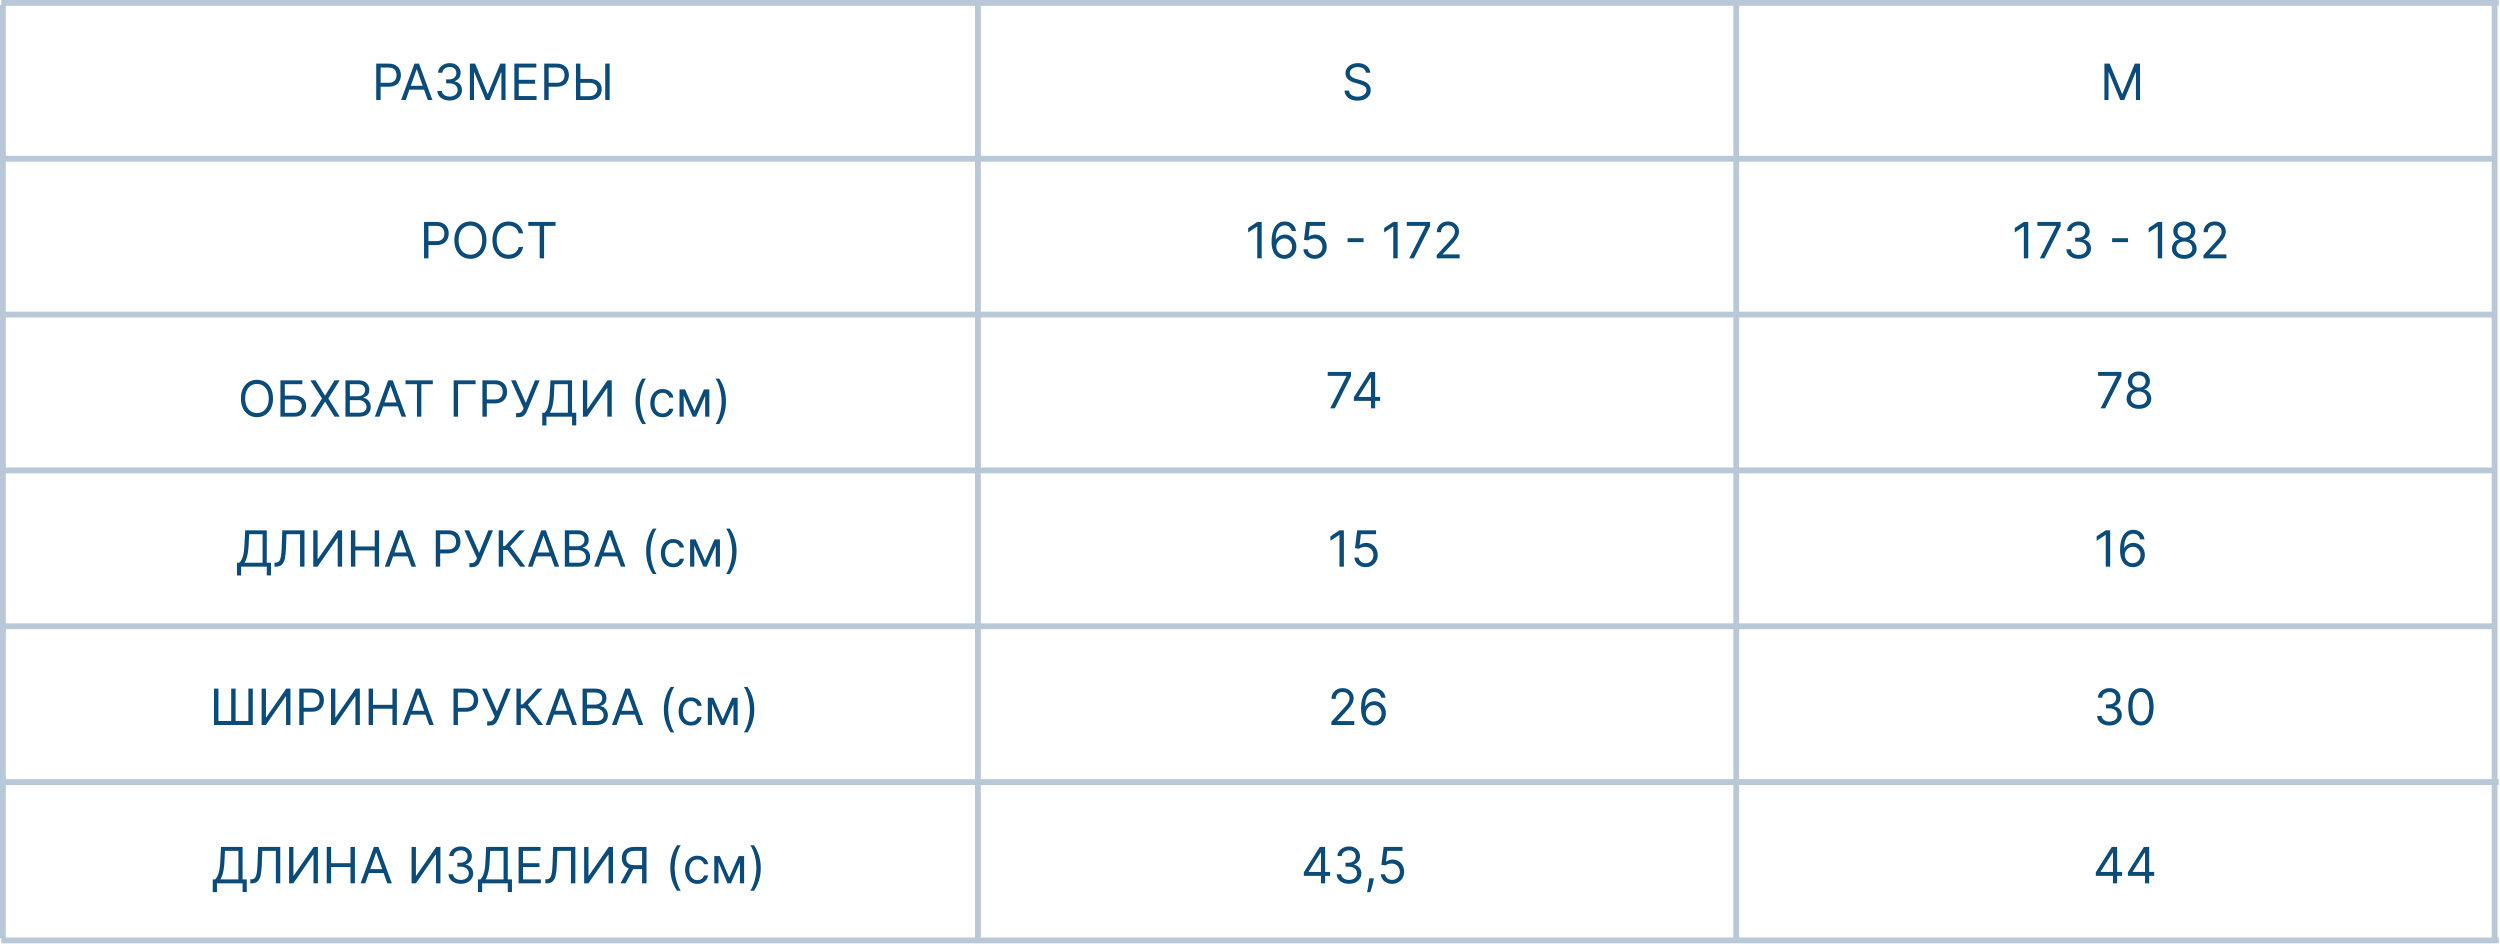 <?xml version="1.0" encoding="UTF-8"?> <svg xmlns="http://www.w3.org/2000/svg" width="300" height="114" viewBox="0 0 300 114" fill="none"><path d="M45.147 12V7.636H46.621C46.964 7.636 47.244 7.698 47.461 7.822C47.68 7.944 47.842 8.109 47.947 8.318C48.052 8.527 48.104 8.76 48.104 9.017C48.104 9.274 48.052 9.508 47.947 9.718C47.843 9.928 47.683 10.096 47.465 10.221C47.248 10.345 46.969 10.406 46.63 10.406H45.573V9.938H46.613C46.847 9.938 47.036 9.897 47.178 9.816C47.32 9.735 47.423 9.626 47.487 9.488C47.552 9.349 47.585 9.192 47.585 9.017C47.585 8.842 47.552 8.686 47.487 8.548C47.423 8.411 47.319 8.303 47.175 8.224C47.032 8.145 46.842 8.105 46.604 8.105H45.675V12H45.147ZM48.689 12H48.135L49.738 7.636H50.283L51.885 12H51.331L50.027 8.327H49.993L48.689 12ZM48.894 10.296H51.127V10.764H48.894V10.296ZM53.963 12.06C53.681 12.06 53.431 12.011 53.211 11.915C52.992 11.818 52.818 11.684 52.689 11.512C52.561 11.339 52.491 11.138 52.48 10.909H53.017C53.028 11.05 53.076 11.171 53.162 11.273C53.247 11.374 53.358 11.452 53.496 11.508C53.634 11.563 53.787 11.591 53.954 11.591C54.142 11.591 54.308 11.558 54.453 11.493C54.598 11.428 54.711 11.337 54.794 11.22C54.876 11.104 54.917 10.969 54.917 10.815C54.917 10.655 54.877 10.514 54.798 10.391C54.718 10.268 54.602 10.171 54.449 10.102C54.295 10.032 54.108 9.997 53.886 9.997H53.537V9.528H53.886C54.059 9.528 54.211 9.497 54.342 9.435C54.474 9.372 54.577 9.284 54.651 9.17C54.726 9.057 54.764 8.923 54.764 8.77C54.764 8.622 54.731 8.494 54.666 8.384C54.6 8.275 54.508 8.19 54.389 8.129C54.271 8.067 54.132 8.037 53.971 8.037C53.821 8.037 53.679 8.065 53.545 8.12C53.413 8.174 53.305 8.253 53.221 8.357C53.138 8.459 53.092 8.582 53.085 8.727H52.574C52.582 8.499 52.651 8.298 52.78 8.126C52.91 7.953 53.078 7.818 53.287 7.722C53.498 7.625 53.728 7.577 53.98 7.577C54.25 7.577 54.481 7.631 54.674 7.741C54.868 7.849 55.016 7.991 55.12 8.169C55.223 8.347 55.275 8.538 55.275 8.744C55.275 8.99 55.211 9.2 55.081 9.373C54.953 9.546 54.779 9.666 54.559 9.733V9.767C54.835 9.812 55.05 9.93 55.205 10.119C55.36 10.306 55.437 10.538 55.437 10.815C55.437 11.053 55.373 11.266 55.243 11.454C55.115 11.642 54.941 11.79 54.719 11.898C54.498 12.006 54.245 12.06 53.963 12.06ZM56.385 7.636H57.016L58.499 11.258H58.55L60.033 7.636H60.664V12H60.169V8.685H60.127L58.763 12H58.286L56.922 8.685H56.88V12H56.385V7.636ZM61.723 12V7.636H64.357V8.105H62.252V9.58H64.22V10.048H62.252V11.531H64.391V12H61.723ZM65.309 12V7.636H66.784C67.126 7.636 67.406 7.698 67.623 7.822C67.842 7.944 68.004 8.109 68.109 8.318C68.214 8.527 68.267 8.76 68.267 9.017C68.267 9.274 68.214 9.508 68.109 9.718C68.005 9.928 67.845 10.096 67.627 10.221C67.41 10.345 67.132 10.406 66.792 10.406H65.735V9.938H66.775C67.01 9.938 67.198 9.897 67.34 9.816C67.482 9.735 67.585 9.626 67.649 9.488C67.714 9.349 67.747 9.192 67.747 9.017C67.747 8.842 67.714 8.686 67.649 8.548C67.585 8.411 67.481 8.303 67.338 8.224C67.194 8.145 67.004 8.105 66.767 8.105H65.838V12H65.309ZM69.51 9.469H70.754C71.067 9.469 71.33 9.52 71.545 9.622C71.76 9.724 71.924 9.869 72.035 10.055C72.147 10.241 72.203 10.46 72.203 10.713C72.203 10.966 72.147 11.189 72.035 11.382C71.924 11.575 71.76 11.727 71.545 11.836C71.33 11.945 71.067 12 70.754 12H69.118V7.636H69.646V11.54H70.754C70.953 11.54 71.121 11.5 71.259 11.421C71.398 11.339 71.503 11.236 71.574 11.109C71.647 10.982 71.683 10.847 71.683 10.704C71.683 10.496 71.603 10.316 71.442 10.165C71.282 10.014 71.052 9.938 70.754 9.938H69.51V9.469ZM73.157 7.636V12H72.629V7.636H73.157Z" fill="#0A4B79"></path><path d="M163.915 8.727C163.889 8.511 163.786 8.344 163.604 8.224C163.422 8.105 163.199 8.045 162.935 8.045C162.741 8.045 162.572 8.077 162.428 8.139C162.284 8.202 162.172 8.288 162.091 8.397C162.011 8.506 161.972 8.631 161.972 8.77C161.972 8.886 161.999 8.987 162.055 9.07C162.112 9.153 162.184 9.222 162.272 9.277C162.36 9.331 162.452 9.376 162.549 9.411C162.646 9.445 162.734 9.473 162.815 9.494L163.259 9.614C163.372 9.643 163.499 9.685 163.638 9.737C163.778 9.79 163.913 9.862 164.04 9.952C164.17 10.042 164.276 10.157 164.36 10.298C164.444 10.438 164.486 10.611 164.486 10.815C164.486 11.051 164.424 11.264 164.3 11.454C164.178 11.645 163.999 11.796 163.763 11.908C163.529 12.021 163.244 12.077 162.909 12.077C162.597 12.077 162.326 12.026 162.097 11.925C161.87 11.825 161.691 11.684 161.56 11.504C161.431 11.323 161.358 11.114 161.341 10.875H161.886C161.901 11.04 161.956 11.176 162.053 11.284C162.151 11.391 162.274 11.47 162.423 11.523C162.574 11.574 162.736 11.599 162.909 11.599C163.111 11.599 163.292 11.567 163.452 11.501C163.613 11.435 163.74 11.342 163.834 11.224C163.928 11.105 163.974 10.966 163.974 10.807C163.974 10.662 163.934 10.544 163.853 10.453C163.772 10.362 163.665 10.288 163.533 10.232C163.401 10.175 163.259 10.125 163.105 10.082L162.568 9.929C162.227 9.831 161.957 9.691 161.759 9.509C161.56 9.327 161.46 9.089 161.46 8.795C161.46 8.551 161.526 8.338 161.658 8.156C161.792 7.973 161.971 7.831 162.195 7.73C162.421 7.628 162.673 7.577 162.952 7.577C163.233 7.577 163.483 7.627 163.702 7.728C163.92 7.827 164.094 7.964 164.222 8.137C164.351 8.31 164.419 8.507 164.426 8.727H163.915Z" fill="#0A4B79"></path><path d="M252.528 7.636H253.159L254.642 11.258H254.693L256.176 7.636H256.807V12H256.312V8.685H256.27L254.906 12H254.429L253.065 8.685H253.023V12H252.528V7.636Z" fill="#0A4B79"></path><path d="M50.884 31V26.636H52.359C52.701 26.636 52.981 26.698 53.198 26.822C53.417 26.944 53.579 27.109 53.684 27.318C53.789 27.527 53.842 27.76 53.842 28.017C53.842 28.274 53.789 28.508 53.684 28.718C53.58 28.928 53.42 29.096 53.203 29.221C52.985 29.345 52.707 29.406 52.367 29.406H51.31V28.938H52.35C52.585 28.938 52.773 28.897 52.915 28.816C53.057 28.735 53.16 28.626 53.224 28.488C53.289 28.349 53.322 28.192 53.322 28.017C53.322 27.842 53.289 27.686 53.224 27.548C53.16 27.41 53.056 27.303 52.913 27.224C52.769 27.145 52.579 27.105 52.342 27.105H51.413V31H50.884ZM58.375 28.818C58.375 29.278 58.292 29.676 58.126 30.011C57.959 30.347 57.731 30.605 57.441 30.787C57.152 30.969 56.821 31.06 56.449 31.06C56.077 31.06 55.745 30.969 55.456 30.787C55.166 30.605 54.938 30.347 54.772 30.011C54.606 29.676 54.523 29.278 54.523 28.818C54.523 28.358 54.606 27.96 54.772 27.625C54.938 27.29 55.166 27.031 55.456 26.849C55.745 26.668 56.077 26.577 56.449 26.577C56.821 26.577 57.152 26.668 57.441 26.849C57.731 27.031 57.959 27.29 58.126 27.625C58.292 27.96 58.375 28.358 58.375 28.818ZM57.863 28.818C57.863 28.44 57.8 28.121 57.674 27.861C57.549 27.602 57.379 27.405 57.165 27.271C56.952 27.138 56.713 27.071 56.449 27.071C56.184 27.071 55.945 27.138 55.731 27.271C55.517 27.405 55.348 27.602 55.221 27.861C55.096 28.121 55.034 28.44 55.034 28.818C55.034 29.196 55.096 29.515 55.221 29.775C55.348 30.035 55.517 30.232 55.731 30.365C55.945 30.499 56.184 30.565 56.449 30.565C56.713 30.565 56.952 30.499 57.165 30.365C57.379 30.232 57.549 30.035 57.674 29.775C57.8 29.515 57.863 29.196 57.863 28.818ZM62.775 28H62.246C62.215 27.848 62.16 27.715 62.082 27.599C62.005 27.484 61.912 27.388 61.801 27.31C61.691 27.23 61.57 27.171 61.437 27.131C61.303 27.091 61.164 27.071 61.019 27.071C60.755 27.071 60.515 27.138 60.301 27.271C60.088 27.405 59.918 27.602 59.792 27.861C59.667 28.121 59.604 28.44 59.604 28.818C59.604 29.196 59.667 29.515 59.792 29.775C59.918 30.035 60.088 30.232 60.301 30.365C60.515 30.499 60.755 30.565 61.019 30.565C61.164 30.565 61.303 30.546 61.437 30.506C61.57 30.466 61.691 30.407 61.801 30.329C61.912 30.249 62.005 30.152 62.082 30.037C62.16 29.921 62.215 29.787 62.246 29.636H62.775C62.735 29.859 62.662 30.059 62.557 30.235C62.452 30.411 62.322 30.561 62.165 30.685C62.009 30.807 61.834 30.9 61.639 30.964C61.446 31.028 61.239 31.06 61.019 31.06C60.647 31.06 60.316 30.969 60.026 30.787C59.736 30.605 59.508 30.347 59.342 30.011C59.176 29.676 59.093 29.278 59.093 28.818C59.093 28.358 59.176 27.96 59.342 27.625C59.508 27.29 59.736 27.031 60.026 26.849C60.316 26.668 60.647 26.577 61.019 26.577C61.239 26.577 61.446 26.609 61.639 26.673C61.834 26.736 62.009 26.83 62.165 26.954C62.322 27.076 62.452 27.225 62.557 27.401C62.662 27.576 62.735 27.776 62.775 28ZM63.39 27.105V26.636H66.663V27.105H65.29V31H64.762V27.105H63.39Z" fill="#0A4B79"></path><path d="M32.761 47.818C32.761 48.278 32.678 48.676 32.512 49.011C32.346 49.347 32.118 49.605 31.828 49.787C31.538 49.969 31.207 50.06 30.835 50.06C30.463 50.06 30.132 49.969 29.843 49.787C29.553 49.605 29.325 49.347 29.159 49.011C28.992 48.676 28.909 48.278 28.909 47.818C28.909 47.358 28.992 46.96 29.159 46.625C29.325 46.29 29.553 46.031 29.843 45.849C30.132 45.668 30.463 45.577 30.835 45.577C31.207 45.577 31.538 45.668 31.828 45.849C32.118 46.031 32.346 46.29 32.512 46.625C32.678 46.96 32.761 47.358 32.761 47.818ZM32.25 47.818C32.25 47.44 32.187 47.121 32.06 46.861C31.936 46.602 31.766 46.405 31.551 46.271C31.338 46.138 31.1 46.071 30.835 46.071C30.571 46.071 30.332 46.138 30.117 46.271C29.904 46.405 29.735 46.602 29.608 46.861C29.483 47.121 29.421 47.44 29.421 47.818C29.421 48.196 29.483 48.515 29.608 48.775C29.735 49.035 29.904 49.231 30.117 49.365C30.332 49.499 30.571 49.565 30.835 49.565C31.1 49.565 31.338 49.499 31.551 49.365C31.766 49.231 31.936 49.035 32.06 48.775C32.187 48.515 32.25 48.196 32.25 47.818ZM33.65 50V45.636H36.283V46.105H34.178V47.469H35.286C35.599 47.469 35.862 47.52 36.077 47.622C36.293 47.724 36.456 47.869 36.567 48.055C36.679 48.241 36.735 48.46 36.735 48.713C36.735 48.966 36.679 49.189 36.567 49.382C36.456 49.575 36.293 49.727 36.077 49.836C35.862 49.945 35.599 50 35.286 50H33.65ZM34.178 49.54H35.286C35.485 49.54 35.654 49.5 35.791 49.42C35.931 49.34 36.036 49.236 36.107 49.109C36.179 48.981 36.215 48.847 36.215 48.705C36.215 48.496 36.135 48.316 35.975 48.166C35.814 48.014 35.585 47.938 35.286 47.938H34.178V49.54ZM37.861 45.636L38.986 47.452H39.02L40.145 45.636H40.767L39.395 47.818L40.767 50H40.145L39.02 48.219H38.986L37.861 50H37.239L38.645 47.818L37.239 45.636H37.861ZM41.455 50V45.636H42.98C43.284 45.636 43.535 45.689 43.732 45.794C43.93 45.898 44.077 46.038 44.173 46.214C44.27 46.389 44.318 46.582 44.318 46.795C44.318 46.983 44.285 47.138 44.218 47.26C44.153 47.382 44.066 47.479 43.958 47.55C43.852 47.621 43.736 47.673 43.611 47.707V47.75C43.745 47.758 43.879 47.805 44.014 47.891C44.149 47.976 44.261 48.098 44.352 48.257C44.443 48.416 44.489 48.611 44.489 48.841C44.489 49.06 44.439 49.256 44.34 49.431C44.24 49.606 44.083 49.744 43.869 49.847C43.654 49.949 43.375 50 43.031 50H41.455ZM41.983 49.531H43.031C43.377 49.531 43.622 49.465 43.767 49.331C43.913 49.196 43.986 49.033 43.986 48.841C43.986 48.693 43.948 48.557 43.873 48.432C43.798 48.305 43.691 48.205 43.551 48.129C43.412 48.053 43.247 48.014 43.057 48.014H41.983V49.531ZM41.983 47.554H42.963C43.122 47.554 43.266 47.523 43.394 47.46C43.523 47.398 43.625 47.31 43.7 47.196C43.777 47.082 43.816 46.949 43.816 46.795C43.816 46.604 43.749 46.441 43.615 46.307C43.482 46.173 43.27 46.105 42.98 46.105H41.983V47.554ZM45.536 50H44.982L46.584 45.636H47.13L48.732 50H48.178L46.874 46.327H46.84L45.536 50ZM45.74 48.295H47.974V48.764H45.74V48.295ZM48.663 46.105V45.636H51.936V46.105H50.564V50H50.035V46.105H48.663ZM57.073 45.636V46.105H54.968V50H54.439V45.636H57.073ZM57.89 50V45.636H59.365C59.707 45.636 59.987 45.698 60.204 45.822C60.423 45.944 60.585 46.109 60.69 46.318C60.795 46.527 60.848 46.76 60.848 47.017C60.848 47.274 60.795 47.508 60.69 47.718C60.586 47.928 60.426 48.096 60.208 48.221C59.991 48.344 59.713 48.406 59.373 48.406H58.316V47.938H59.356C59.59 47.938 59.779 47.897 59.921 47.816C60.063 47.735 60.166 47.626 60.23 47.488C60.295 47.349 60.328 47.192 60.328 47.017C60.328 46.842 60.295 46.686 60.23 46.548C60.166 46.41 60.062 46.303 59.919 46.224C59.775 46.145 59.585 46.105 59.348 46.105H58.419V50H57.89ZM61.929 50.06V49.565H62.202C62.307 49.565 62.395 49.545 62.466 49.504C62.538 49.462 62.598 49.409 62.645 49.344C62.693 49.278 62.733 49.21 62.764 49.139L62.832 48.977L61.324 45.636H61.895L63.096 48.347L64.196 45.636H64.758L63.25 49.293C63.19 49.429 63.122 49.555 63.045 49.672C62.97 49.788 62.867 49.882 62.736 49.953C62.607 50.024 62.432 50.06 62.21 50.06H61.929ZM65.068 51.057V49.531H65.349C65.446 49.443 65.537 49.319 65.622 49.158C65.709 48.996 65.782 48.781 65.841 48.511C65.903 48.239 65.943 47.895 65.963 47.477L66.057 45.636H68.647V49.531H69.15V51.048H68.647V50H65.571V51.057H65.068ZM65.98 49.531H68.145V46.105H66.534L66.466 47.477C66.449 47.795 66.419 48.084 66.376 48.342C66.334 48.599 66.279 48.827 66.212 49.026C66.145 49.224 66.068 49.392 65.98 49.531ZM69.949 45.636H70.469V49.071H70.511L72.898 45.636H73.409V50H72.881V46.574H72.838L70.46 50H69.949V45.636ZM76.265 48.159C76.265 47.622 76.334 47.129 76.474 46.678C76.614 46.227 76.814 45.811 77.074 45.432H77.517C77.415 45.572 77.319 45.746 77.23 45.952C77.142 46.156 77.064 46.381 76.998 46.627C76.931 46.871 76.878 47.124 76.84 47.386C76.803 47.647 76.785 47.905 76.785 48.159C76.785 48.497 76.817 48.84 76.883 49.188C76.948 49.536 77.036 49.859 77.147 50.158C77.258 50.456 77.381 50.699 77.517 50.886H77.074C76.814 50.507 76.614 50.092 76.474 49.642C76.334 49.19 76.265 48.696 76.265 48.159ZM79.519 50.068C79.212 50.068 78.948 49.996 78.726 49.851C78.505 49.706 78.334 49.506 78.215 49.252C78.096 48.998 78.036 48.707 78.036 48.381C78.036 48.048 78.097 47.755 78.219 47.501C78.343 47.245 78.514 47.045 78.735 46.902C78.956 46.757 79.215 46.685 79.51 46.685C79.74 46.685 79.948 46.727 80.132 46.812C80.317 46.898 80.468 47.017 80.586 47.17C80.704 47.324 80.777 47.503 80.806 47.707H80.303C80.264 47.558 80.179 47.426 80.047 47.311C79.916 47.195 79.74 47.136 79.519 47.136C79.323 47.136 79.151 47.188 79.003 47.29C78.857 47.391 78.743 47.533 78.66 47.718C78.579 47.901 78.539 48.117 78.539 48.364C78.539 48.617 78.578 48.837 78.658 49.024C78.739 49.212 78.853 49.357 78.999 49.461C79.147 49.565 79.32 49.617 79.519 49.617C79.65 49.617 79.768 49.594 79.875 49.548C79.981 49.503 80.071 49.438 80.145 49.352C80.219 49.267 80.272 49.165 80.303 49.045H80.806C80.777 49.239 80.707 49.413 80.595 49.568C80.484 49.721 80.337 49.843 80.154 49.934C79.972 50.023 79.76 50.068 79.519 50.068ZM83.331 49.318L84.473 46.727H84.95L83.535 50H83.126L81.737 46.727H82.206L83.331 49.318ZM82.044 46.727V50H81.541V46.727H82.044ZM84.618 50V46.727H85.12V50H84.618ZM87.115 48.159C87.115 48.696 87.044 49.19 86.904 49.642C86.764 50.092 86.565 50.507 86.305 50.886H85.862C85.964 50.746 86.059 50.572 86.147 50.367C86.237 50.162 86.315 49.938 86.382 49.693C86.448 49.447 86.5 49.194 86.537 48.932C86.576 48.67 86.595 48.412 86.595 48.159C86.595 47.821 86.562 47.478 86.497 47.13C86.431 46.782 86.343 46.459 86.233 46.16C86.122 45.862 85.998 45.619 85.862 45.432H86.305C86.565 45.811 86.764 46.227 86.904 46.678C87.044 47.129 87.115 47.622 87.115 48.159Z" fill="#0A4B79"></path><path d="M28.434 69.057V67.531H28.715C28.812 67.443 28.903 67.319 28.988 67.158C29.075 66.996 29.148 66.781 29.208 66.511C29.269 66.239 29.309 65.895 29.329 65.477L29.423 63.636H32.014V67.531H32.517V69.048H32.014V68H28.937V69.057H28.434ZM29.346 67.531H31.511V64.105H29.9L29.832 65.477C29.815 65.796 29.785 66.084 29.742 66.342C29.7 66.599 29.645 66.827 29.578 67.026C29.512 67.224 29.434 67.392 29.346 67.531ZM32.94 68V67.514H33.068C33.25 67.514 33.391 67.456 33.492 67.34C33.593 67.223 33.665 67.035 33.709 66.775C33.755 66.515 33.785 66.171 33.801 65.742L33.877 63.636H36.537V68H36.008V64.105H34.38L34.312 65.844C34.295 66.301 34.253 66.69 34.187 67.011C34.12 67.332 34.002 67.577 33.835 67.746C33.667 67.915 33.423 68 33.102 68H32.94ZM37.592 63.636H38.112V67.071H38.155L40.541 63.636H41.053V68H40.524V64.574H40.482L38.104 68H37.592V63.636ZM42.11 68V63.636H42.638V65.579H44.965V63.636H45.493V68H44.965V66.048H42.638V68H42.11ZM46.73 68H46.176L47.779 63.636H48.324L49.926 68H49.372L48.068 64.327H48.034L46.73 68ZM46.935 66.296H49.168V66.764H46.935V66.296ZM52.294 68V63.636H53.768C54.11 63.636 54.39 63.698 54.608 63.822C54.826 63.944 54.988 64.109 55.093 64.318C55.198 64.527 55.251 64.76 55.251 65.017C55.251 65.274 55.198 65.508 55.093 65.718C54.99 65.928 54.829 66.096 54.612 66.221C54.394 66.344 54.116 66.406 53.776 66.406H52.72V65.938H53.76C53.994 65.938 54.182 65.897 54.324 65.816C54.466 65.735 54.569 65.626 54.633 65.488C54.698 65.349 54.731 65.192 54.731 65.017C54.731 64.842 54.698 64.686 54.633 64.548C54.569 64.41 54.465 64.303 54.322 64.224C54.178 64.145 53.988 64.105 53.751 64.105H52.822V68H52.294ZM56.332 68.06V67.565H56.605C56.71 67.565 56.798 67.545 56.869 67.504C56.942 67.462 57.001 67.409 57.048 67.344C57.096 67.278 57.136 67.21 57.167 67.139L57.236 66.977L55.727 63.636H56.298L57.5 66.347L58.599 63.636H59.162L57.653 67.293C57.594 67.429 57.525 67.555 57.449 67.672C57.373 67.788 57.27 67.882 57.14 67.953C57.011 68.024 56.835 68.06 56.614 68.06H56.332ZM62.412 68L60.912 65.997H60.375V68H59.846V63.636H60.375V65.528H60.605L62.352 63.636H62.983L61.218 65.554L63.042 68H62.412ZM63.904 68H63.35L64.953 63.636H65.498L67.1 68H66.546L65.242 64.327H65.208L63.904 68ZM64.109 66.296H66.342V66.764H64.109V66.296ZM67.78 68V63.636H69.305C69.609 63.636 69.86 63.689 70.058 63.794C70.255 63.898 70.402 64.038 70.499 64.214C70.595 64.388 70.644 64.582 70.644 64.796C70.644 64.983 70.61 65.138 70.543 65.26C70.478 65.382 70.391 65.479 70.283 65.55C70.177 65.621 70.061 65.673 69.936 65.707V65.75C70.07 65.758 70.204 65.805 70.339 65.891C70.474 65.976 70.587 66.098 70.678 66.257C70.769 66.416 70.814 66.611 70.814 66.841C70.814 67.06 70.764 67.256 70.665 67.431C70.565 67.606 70.408 67.744 70.194 67.847C69.979 67.949 69.7 68 69.357 68H67.78ZM68.308 67.531H69.357C69.702 67.531 69.947 67.465 70.092 67.331C70.238 67.196 70.311 67.033 70.311 66.841C70.311 66.693 70.273 66.557 70.198 66.432C70.123 66.305 70.016 66.204 69.876 66.129C69.737 66.053 69.573 66.014 69.382 66.014H68.308V67.531ZM68.308 65.554H69.288C69.448 65.554 69.591 65.523 69.719 65.46C69.848 65.398 69.95 65.31 70.026 65.196C70.102 65.082 70.141 64.949 70.141 64.796C70.141 64.604 70.074 64.441 69.94 64.308C69.807 64.173 69.595 64.105 69.305 64.105H68.308V65.554ZM71.861 68H71.307L72.909 63.636H73.455L75.057 68H74.503L73.199 64.327H73.165L71.861 68ZM72.066 66.296H74.299V66.764H72.066V66.296ZM77.535 66.159C77.535 65.622 77.605 65.129 77.744 64.678C77.885 64.227 78.085 63.811 78.345 63.432H78.788C78.686 63.572 78.59 63.746 78.5 63.952C78.412 64.156 78.335 64.381 78.268 64.627C78.201 64.871 78.149 65.124 78.111 65.386C78.074 65.647 78.055 65.905 78.055 66.159C78.055 66.497 78.088 66.84 78.153 67.188C78.218 67.536 78.306 67.859 78.417 68.158C78.528 68.456 78.652 68.699 78.788 68.886H78.345C78.085 68.507 77.885 68.092 77.744 67.642C77.605 67.19 77.535 66.696 77.535 66.159ZM80.789 68.068C80.483 68.068 80.218 67.996 79.997 67.851C79.775 67.706 79.605 67.506 79.485 67.252C79.366 66.998 79.306 66.707 79.306 66.381C79.306 66.048 79.367 65.755 79.49 65.501C79.613 65.245 79.785 65.046 80.005 64.902C80.227 64.757 80.485 64.685 80.781 64.685C81.011 64.685 81.218 64.727 81.403 64.812C81.588 64.898 81.739 65.017 81.857 65.171C81.975 65.324 82.048 65.503 82.076 65.707H81.573C81.535 65.558 81.45 65.426 81.318 65.311C81.187 65.195 81.011 65.136 80.789 65.136C80.593 65.136 80.421 65.188 80.274 65.29C80.127 65.391 80.013 65.533 79.931 65.718C79.85 65.901 79.809 66.117 79.809 66.364C79.809 66.617 79.849 66.837 79.928 67.024C80.01 67.212 80.123 67.357 80.269 67.461C80.417 67.565 80.59 67.617 80.789 67.617C80.92 67.617 81.039 67.594 81.145 67.548C81.252 67.503 81.342 67.438 81.416 67.352C81.49 67.267 81.542 67.165 81.573 67.046H82.076C82.048 67.239 81.978 67.413 81.865 67.567C81.754 67.721 81.608 67.843 81.424 67.934C81.242 68.023 81.031 68.068 80.789 68.068ZM84.601 67.318L85.743 64.727H86.22L84.806 68H84.397L83.007 64.727H83.476L84.601 67.318ZM83.314 64.727V68H82.811V64.727H83.314ZM85.888 68V64.727H86.391V68H85.888ZM88.385 66.159C88.385 66.696 88.315 67.19 88.174 67.642C88.035 68.092 87.835 68.507 87.576 68.886H87.132C87.235 68.746 87.33 68.572 87.418 68.367C87.507 68.162 87.585 67.938 87.652 67.693C87.719 67.447 87.771 67.194 87.808 66.933C87.846 66.67 87.865 66.412 87.865 66.159C87.865 65.821 87.833 65.478 87.767 65.13C87.702 64.782 87.614 64.459 87.503 64.16C87.392 63.862 87.269 63.619 87.132 63.432H87.576C87.835 63.811 88.035 64.227 88.174 64.678C88.315 65.129 88.385 65.622 88.385 66.159Z" fill="#0A4B79"></path><path d="M25.681 82.636H26.21V86.514H27.744V82.636H28.272V86.514H29.806V82.636H30.335V87H25.681V82.636ZM31.394 82.636H31.914V86.071H31.957L34.343 82.636H34.854V87H34.326V83.574H34.283L31.905 87H31.394V82.636ZM35.912 87V82.636H37.386C37.728 82.636 38.008 82.698 38.226 82.822C38.444 82.944 38.606 83.109 38.711 83.318C38.816 83.527 38.869 83.76 38.869 84.017C38.869 84.274 38.816 84.508 38.711 84.718C38.608 84.928 38.447 85.096 38.23 85.221C38.013 85.344 37.734 85.406 37.395 85.406H36.338V84.938H37.378C37.612 84.938 37.8 84.897 37.942 84.816C38.084 84.735 38.187 84.626 38.251 84.488C38.316 84.349 38.349 84.192 38.349 84.017C38.349 83.842 38.316 83.686 38.251 83.548C38.187 83.41 38.084 83.303 37.94 83.224C37.797 83.145 37.606 83.105 37.369 83.105H36.44V87H35.912ZM39.72 82.636H40.24V86.071H40.283L42.669 82.636H43.181V87H42.652V83.574H42.609L40.232 87H39.72V82.636ZM44.238 87V82.636H44.766V84.579H47.093V82.636H47.621V87H47.093V85.048H44.766V87H44.238ZM48.858 87H48.304L49.907 82.636H50.452L52.054 87H51.5L50.196 83.327H50.162L48.858 87ZM49.063 85.296H51.296V85.764H49.063V85.296ZM54.422 87V82.636H55.896C56.238 82.636 56.518 82.698 56.735 82.822C56.954 82.944 57.116 83.109 57.221 83.318C57.326 83.527 57.379 83.76 57.379 84.017C57.379 84.274 57.326 84.508 57.221 84.718C57.117 84.928 56.957 85.096 56.74 85.221C56.522 85.344 56.244 85.406 55.904 85.406H54.848V84.938H55.887C56.122 84.938 56.31 84.897 56.452 84.816C56.594 84.735 56.697 84.626 56.761 84.488C56.826 84.349 56.859 84.192 56.859 84.017C56.859 83.842 56.826 83.686 56.761 83.548C56.697 83.41 56.593 83.303 56.45 83.224C56.306 83.145 56.116 83.105 55.879 83.105H54.95V87H54.422ZM58.46 87.06V86.565H58.733C58.838 86.565 58.926 86.545 58.997 86.504C59.07 86.462 59.129 86.409 59.176 86.344C59.224 86.278 59.264 86.21 59.295 86.139L59.364 85.977L57.855 82.636H58.426L59.628 85.347L60.727 82.636H61.29L59.781 86.293C59.721 86.429 59.653 86.555 59.577 86.672C59.501 86.788 59.398 86.882 59.268 86.953C59.138 87.024 58.963 87.06 58.741 87.06H58.46ZM64.54 87L63.04 84.997H62.503V87H61.974V82.636H62.503V84.528H62.733L64.48 82.636H65.111L63.346 84.554L65.17 87H64.54ZM66.032 87H65.478L67.08 82.636H67.626L69.228 87H68.674L67.37 83.327H67.336L66.032 87ZM66.237 85.296H68.47V85.764H66.237V85.296ZM69.908 87V82.636H71.433C71.737 82.636 71.988 82.689 72.186 82.794C72.383 82.898 72.53 83.038 72.627 83.214C72.723 83.388 72.771 83.582 72.771 83.796C72.771 83.983 72.738 84.138 72.671 84.26C72.606 84.382 72.519 84.479 72.411 84.55C72.305 84.621 72.189 84.673 72.064 84.707V84.75C72.198 84.758 72.332 84.805 72.467 84.891C72.602 84.976 72.715 85.098 72.805 85.257C72.896 85.416 72.942 85.611 72.942 85.841C72.942 86.06 72.892 86.256 72.793 86.431C72.693 86.606 72.536 86.744 72.322 86.847C72.107 86.949 71.828 87 71.484 87H69.908ZM70.436 86.531H71.484C71.83 86.531 72.075 86.465 72.22 86.331C72.366 86.196 72.439 86.033 72.439 85.841C72.439 85.693 72.401 85.557 72.326 85.432C72.251 85.305 72.144 85.204 72.004 85.129C71.865 85.053 71.7 85.014 71.51 85.014H70.436V86.531ZM70.436 84.554H71.416C71.575 84.554 71.719 84.523 71.847 84.46C71.976 84.398 72.078 84.31 72.153 84.196C72.23 84.082 72.269 83.949 72.269 83.796C72.269 83.604 72.202 83.441 72.068 83.308C71.935 83.173 71.723 83.105 71.433 83.105H70.436V84.554ZM73.989 87H73.435L75.037 82.636H75.583L77.185 87H76.631L75.327 83.327H75.293L73.989 87ZM74.194 85.296H76.427V85.764H74.194V85.296ZM79.663 85.159C79.663 84.622 79.733 84.129 79.872 83.678C80.013 83.227 80.213 82.811 80.473 82.432H80.916C80.814 82.572 80.718 82.746 80.628 82.952C80.54 83.156 80.463 83.381 80.396 83.627C80.329 83.871 80.277 84.124 80.238 84.386C80.201 84.647 80.183 84.905 80.183 85.159C80.183 85.497 80.216 85.84 80.281 86.188C80.346 86.536 80.434 86.859 80.545 87.158C80.656 87.456 80.78 87.699 80.916 87.886H80.473C80.213 87.507 80.013 87.092 79.872 86.642C79.733 86.19 79.663 85.696 79.663 85.159ZM82.917 87.068C82.61 87.068 82.346 86.996 82.125 86.851C81.903 86.706 81.733 86.506 81.613 86.252C81.494 85.998 81.434 85.707 81.434 85.381C81.434 85.048 81.495 84.755 81.618 84.501C81.741 84.245 81.913 84.046 82.133 83.902C82.355 83.757 82.613 83.685 82.909 83.685C83.139 83.685 83.346 83.727 83.531 83.812C83.716 83.898 83.867 84.017 83.985 84.171C84.103 84.324 84.176 84.503 84.204 84.707H83.701C83.663 84.558 83.578 84.426 83.446 84.311C83.315 84.195 83.139 84.136 82.917 84.136C82.721 84.136 82.549 84.188 82.402 84.29C82.255 84.391 82.141 84.533 82.058 84.718C81.978 84.901 81.937 85.117 81.937 85.364C81.937 85.617 81.977 85.837 82.056 86.024C82.137 86.212 82.251 86.357 82.397 86.461C82.545 86.565 82.718 86.617 82.917 86.617C83.048 86.617 83.166 86.594 83.273 86.548C83.38 86.503 83.47 86.438 83.544 86.352C83.618 86.267 83.67 86.165 83.701 86.046H84.204C84.176 86.239 84.105 86.413 83.993 86.567C83.882 86.721 83.735 86.843 83.552 86.934C83.37 87.023 83.159 87.068 82.917 87.068ZM86.729 86.318L87.871 83.727H88.348L86.933 87H86.525L85.135 83.727H85.604L86.729 86.318ZM85.442 83.727V87H84.939V83.727H85.442ZM88.016 87V83.727H88.519V87H88.016ZM90.513 85.159C90.513 85.696 90.443 86.19 90.302 86.642C90.163 87.092 89.963 87.507 89.703 87.886H89.26C89.362 87.746 89.458 87.572 89.546 87.367C89.635 87.162 89.713 86.938 89.78 86.693C89.847 86.447 89.899 86.194 89.936 85.933C89.974 85.67 89.993 85.412 89.993 85.159C89.993 84.821 89.96 84.478 89.895 84.13C89.83 83.782 89.742 83.459 89.631 83.16C89.52 82.862 89.397 82.619 89.26 82.432H89.703C89.963 82.811 90.163 83.227 90.302 83.678C90.443 84.129 90.513 84.622 90.513 85.159Z" fill="#0A4B79"></path><path d="M25.531 107.057V105.531H25.812C25.909 105.443 26 105.319 26.085 105.158C26.172 104.996 26.245 104.781 26.304 104.511C26.365 104.239 26.406 103.895 26.426 103.477L26.52 101.636H29.11V105.531H29.613V107.048H29.11V106H26.034V107.057H25.531ZM26.443 105.531H28.608V102.105H26.997L26.929 103.477C26.912 103.795 26.882 104.084 26.839 104.342C26.797 104.599 26.742 104.827 26.675 105.026C26.608 105.224 26.531 105.392 26.443 105.531ZM30.037 106V105.514H30.165C30.346 105.514 30.488 105.456 30.589 105.339C30.689 105.223 30.762 105.035 30.806 104.775C30.851 104.515 30.882 104.17 30.898 103.741L30.974 101.636H33.633V106H33.105V102.105H31.477L31.409 103.844C31.392 104.301 31.35 104.69 31.283 105.011C31.216 105.332 31.099 105.577 30.932 105.746C30.764 105.915 30.52 106 30.199 106H30.037ZM34.689 101.636H35.209V105.071H35.252L37.638 101.636H38.149V106H37.621V102.574H37.578L35.2 106H34.689V101.636ZM39.207 106V101.636H39.735V103.58H42.062V101.636H42.59V106H42.062V104.048H39.735V106H39.207ZM43.827 106H43.273L44.875 101.636H45.421L47.023 106H46.469L45.165 102.327H45.131L43.827 106ZM44.032 104.295H46.264V104.764H44.032V104.295ZM49.39 101.636H49.91V105.071H49.953L52.339 101.636H52.85V106H52.322V102.574H52.279L49.902 106H49.39V101.636ZM55.306 106.06C55.024 106.06 54.774 106.011 54.553 105.915C54.335 105.818 54.161 105.684 54.031 105.512C53.904 105.339 53.834 105.138 53.823 104.909H54.359C54.371 105.05 54.419 105.171 54.504 105.273C54.59 105.374 54.701 105.452 54.839 105.508C54.977 105.563 55.129 105.591 55.297 105.591C55.484 105.591 55.651 105.558 55.796 105.493C55.941 105.428 56.054 105.337 56.136 105.22C56.219 105.104 56.26 104.969 56.26 104.815C56.26 104.655 56.22 104.513 56.141 104.391C56.061 104.268 55.945 104.171 55.791 104.102C55.638 104.032 55.45 103.997 55.229 103.997H54.879V103.528H55.229C55.402 103.528 55.554 103.497 55.685 103.435C55.817 103.372 55.92 103.284 55.994 103.17C56.069 103.057 56.107 102.923 56.107 102.77C56.107 102.622 56.074 102.494 56.009 102.384C55.943 102.275 55.851 102.19 55.732 102.129C55.614 102.067 55.475 102.037 55.314 102.037C55.163 102.037 55.021 102.065 54.888 102.12C54.756 102.174 54.648 102.253 54.564 102.357C54.48 102.459 54.435 102.582 54.428 102.727H53.916C53.925 102.499 53.994 102.298 54.123 102.126C54.252 101.953 54.421 101.818 54.63 101.722C54.84 101.625 55.071 101.577 55.323 101.577C55.593 101.577 55.824 101.631 56.017 101.741C56.21 101.849 56.359 101.991 56.462 102.169C56.566 102.347 56.618 102.538 56.618 102.744C56.618 102.99 56.553 103.2 56.424 103.373C56.296 103.546 56.122 103.666 55.902 103.733V103.767C56.178 103.812 56.393 103.93 56.548 104.119C56.703 104.306 56.78 104.538 56.78 104.815C56.78 105.053 56.715 105.266 56.586 105.455C56.458 105.642 56.283 105.79 56.062 105.898C55.84 106.006 55.588 106.06 55.306 106.06ZM57.353 107.057V105.531H57.634C57.731 105.443 57.822 105.319 57.907 105.158C57.994 104.996 58.067 104.781 58.127 104.511C58.188 104.239 58.228 103.895 58.248 103.477L58.342 101.636H60.933V105.531H61.435V107.048H60.933V106H57.856V107.057H57.353ZM58.265 105.531H60.43V102.105H58.819L58.751 103.477C58.734 103.795 58.704 104.084 58.661 104.342C58.619 104.599 58.564 104.827 58.497 105.026C58.431 105.224 58.353 105.392 58.265 105.531ZM62.234 106V101.636H64.868V102.105H62.762V103.58H64.731V104.048H62.762V105.531H64.902V106H62.234ZM65.445 106V105.514H65.573C65.755 105.514 65.896 105.456 65.997 105.339C66.098 105.223 66.17 105.035 66.214 104.775C66.26 104.515 66.29 104.17 66.306 103.741L66.382 101.636H69.041V106H68.513V102.105H66.885L66.817 103.844C66.8 104.301 66.758 104.69 66.691 105.011C66.625 105.332 66.507 105.577 66.34 105.746C66.172 105.915 65.928 106 65.607 106H65.445ZM70.097 101.636H70.617V105.071H70.66L73.046 101.636H73.558V106H73.029V102.574H72.987L70.609 106H70.097V101.636ZM77.581 106H77.052V102.105H76.123C75.888 102.105 75.698 102.141 75.555 102.214C75.411 102.285 75.307 102.386 75.241 102.516C75.176 102.647 75.143 102.8 75.143 102.974C75.143 103.149 75.175 103.3 75.239 103.426C75.305 103.551 75.408 103.648 75.55 103.716C75.694 103.784 75.882 103.818 76.115 103.818H77.291V104.295H76.098C75.76 104.295 75.482 104.239 75.265 104.127C75.047 104.013 74.886 103.857 74.781 103.658C74.676 103.46 74.623 103.232 74.623 102.974C74.623 102.717 74.676 102.488 74.781 102.286C74.886 102.085 75.048 101.926 75.267 101.811C75.486 101.695 75.765 101.636 76.106 101.636H77.581V106ZM75.527 104.04H76.123L75.067 106H74.453L75.527 104.04ZM80.439 104.159C80.439 103.622 80.508 103.129 80.647 102.678C80.788 102.227 80.988 101.811 81.248 101.432H81.691C81.589 101.572 81.493 101.746 81.404 101.952C81.316 102.156 81.238 102.381 81.171 102.627C81.105 102.871 81.052 103.124 81.014 103.386C80.977 103.647 80.958 103.905 80.958 104.159C80.958 104.497 80.991 104.84 81.056 105.188C81.122 105.536 81.21 105.859 81.321 106.158C81.431 106.456 81.555 106.699 81.691 106.886H81.248C80.988 106.507 80.788 106.092 80.647 105.642C80.508 105.19 80.439 104.696 80.439 104.159ZM83.693 106.068C83.386 106.068 83.122 105.996 82.9 105.851C82.678 105.706 82.508 105.506 82.389 105.252C82.269 104.998 82.21 104.707 82.21 104.381C82.21 104.048 82.271 103.755 82.393 103.501C82.516 103.245 82.688 103.045 82.909 102.902C83.13 102.757 83.389 102.685 83.684 102.685C83.914 102.685 84.122 102.727 84.306 102.812C84.491 102.898 84.642 103.017 84.76 103.17C84.878 103.324 84.951 103.503 84.98 103.707H84.477C84.438 103.558 84.353 103.426 84.221 103.311C84.09 103.195 83.914 103.136 83.693 103.136C83.497 103.136 83.325 103.187 83.177 103.29C83.031 103.391 82.916 103.533 82.834 103.718C82.753 103.901 82.713 104.116 82.713 104.364C82.713 104.616 82.752 104.837 82.832 105.024C82.913 105.212 83.026 105.357 83.173 105.461C83.32 105.565 83.494 105.616 83.693 105.616C83.823 105.616 83.942 105.594 84.048 105.548C84.155 105.503 84.245 105.438 84.319 105.352C84.393 105.267 84.445 105.165 84.477 105.045H84.98C84.951 105.239 84.881 105.413 84.769 105.567C84.658 105.721 84.511 105.843 84.328 105.934C84.146 106.023 83.934 106.068 83.693 106.068ZM87.504 105.318L88.646 102.727H89.124L87.709 106H87.3L85.911 102.727H86.379L87.504 105.318ZM86.218 102.727V106H85.715V102.727H86.218ZM88.791 106V102.727H89.294V106H88.791ZM91.288 104.159C91.288 104.696 91.218 105.19 91.078 105.642C90.938 106.092 90.739 106.507 90.479 106.886H90.036C90.138 106.746 90.233 106.572 90.321 106.366C90.411 106.162 90.489 105.937 90.555 105.693C90.622 105.447 90.674 105.194 90.711 104.933C90.749 104.67 90.769 104.412 90.769 104.159C90.769 103.821 90.736 103.478 90.671 103.13C90.605 102.782 90.517 102.459 90.406 102.161C90.296 101.862 90.172 101.619 90.036 101.432H90.479C90.739 101.811 90.938 102.227 91.078 102.678C91.218 103.129 91.288 103.622 91.288 104.159Z" fill="#0A4B79"></path><path d="M151.402 26.636V31H150.873V27.19H150.848L149.782 27.898V27.361L150.873 26.636H151.402ZM154.106 31.06C153.927 31.057 153.748 31.023 153.569 30.957C153.39 30.892 153.226 30.782 153.079 30.627C152.931 30.471 152.812 30.26 152.723 29.994C152.633 29.727 152.589 29.392 152.589 28.989C152.589 28.602 152.625 28.26 152.697 27.962C152.77 27.662 152.875 27.41 153.013 27.205C153.15 26.999 153.317 26.843 153.511 26.736C153.707 26.63 153.928 26.577 154.174 26.577C154.418 26.577 154.635 26.626 154.826 26.724C155.018 26.82 155.174 26.955 155.295 27.129C155.415 27.302 155.493 27.501 155.529 27.727H155.009C154.961 27.531 154.867 27.369 154.728 27.239C154.589 27.11 154.404 27.046 154.174 27.046C153.836 27.046 153.569 27.192 153.375 27.486C153.182 27.78 153.084 28.193 153.083 28.724H153.117C153.197 28.604 153.291 28.501 153.4 28.416C153.511 28.329 153.633 28.262 153.767 28.215C153.9 28.168 154.042 28.145 154.191 28.145C154.441 28.145 154.67 28.207 154.877 28.332C155.084 28.456 155.251 28.627 155.376 28.846C155.501 29.063 155.563 29.312 155.563 29.594C155.563 29.864 155.503 30.111 155.382 30.335C155.261 30.558 155.091 30.736 154.873 30.868C154.655 30.999 154.4 31.062 154.106 31.06ZM154.106 30.591C154.285 30.591 154.445 30.546 154.587 30.457C154.731 30.367 154.844 30.247 154.926 30.097C155.01 29.946 155.052 29.778 155.052 29.594C155.052 29.413 155.011 29.249 154.93 29.102C154.851 28.952 154.741 28.834 154.6 28.746C154.461 28.658 154.302 28.614 154.123 28.614C153.988 28.614 153.862 28.641 153.746 28.695C153.629 28.747 153.527 28.82 153.439 28.912C153.352 29.004 153.284 29.11 153.234 29.229C153.184 29.347 153.16 29.472 153.16 29.602C153.16 29.776 153.2 29.938 153.281 30.088C153.363 30.239 153.476 30.36 153.618 30.452C153.761 30.545 153.924 30.591 154.106 30.591ZM157.765 31.06C157.515 31.06 157.289 31.01 157.089 30.91C156.889 30.811 156.728 30.675 156.608 30.501C156.487 30.328 156.421 30.131 156.409 29.909H156.921C156.941 30.107 157.03 30.27 157.189 30.399C157.35 30.527 157.542 30.591 157.765 30.591C157.944 30.591 158.103 30.549 158.242 30.465C158.382 30.381 158.493 30.266 158.572 30.12C158.653 29.972 158.694 29.805 158.694 29.619C158.694 29.429 158.652 29.259 158.568 29.11C158.485 28.959 158.372 28.841 158.227 28.754C158.082 28.668 157.917 28.624 157.73 28.622C157.597 28.621 157.46 28.641 157.319 28.684C157.179 28.725 157.063 28.778 156.972 28.844L156.478 28.784L156.742 26.636H159.009V27.105H157.185L157.032 28.392H157.057C157.147 28.321 157.259 28.262 157.394 28.215C157.529 28.168 157.669 28.145 157.816 28.145C158.083 28.145 158.321 28.209 158.529 28.337C158.74 28.463 158.904 28.636 159.024 28.857C159.145 29.077 159.205 29.328 159.205 29.611C159.205 29.889 159.142 30.138 159.017 30.357C158.894 30.574 158.723 30.746 158.506 30.872C158.289 30.997 158.042 31.06 157.765 31.06ZM163.622 28.584V29.053H161.713V28.584H163.622ZM167.72 26.636V31H167.192V27.19H167.166L166.101 27.898V27.361L167.192 26.636H167.72ZM169.112 31L171.063 27.139V27.105H168.813V26.636H171.609V27.131L169.665 31H169.112ZM172.403 31V30.616L173.843 29.04C174.012 28.855 174.151 28.695 174.261 28.558C174.37 28.421 174.451 28.291 174.504 28.171C174.558 28.048 174.585 27.921 174.585 27.787C174.585 27.634 174.548 27.501 174.474 27.389C174.401 27.276 174.302 27.19 174.176 27.129C174.049 27.067 173.907 27.037 173.749 27.037C173.582 27.037 173.436 27.072 173.311 27.141C173.187 27.209 173.091 27.305 173.023 27.429C172.956 27.553 172.923 27.697 172.923 27.864H172.42C172.42 27.608 172.479 27.384 172.597 27.19C172.715 26.997 172.875 26.847 173.078 26.739C173.283 26.631 173.512 26.577 173.767 26.577C174.022 26.577 174.249 26.631 174.446 26.739C174.644 26.847 174.798 26.992 174.911 27.175C175.023 27.359 175.079 27.562 175.079 27.787C175.079 27.947 175.05 28.104 174.992 28.258C174.935 28.41 174.835 28.579 174.693 28.767C174.553 28.953 174.357 29.18 174.107 29.449L173.127 30.497V30.531H175.156V31H172.403Z" fill="#0A4B79"></path><path d="M159.625 49L161.577 45.139V45.105H159.327V44.636H162.122V45.131L160.179 49H159.625ZM162.463 48.105V47.67L164.38 44.636H164.696V45.31H164.483L163.034 47.602V47.636H165.616V48.105H162.463ZM164.517 49V47.973V47.771V44.636H165.02V49H164.517Z" fill="#0A4B79"></path><path d="M161.266 63.636V68H160.738V64.19H160.712L159.647 64.898V64.361L160.738 63.636H161.266ZM163.885 68.06C163.635 68.06 163.41 68.01 163.209 67.91C163.009 67.811 162.848 67.675 162.728 67.501C162.607 67.328 162.541 67.131 162.53 66.909H163.041C163.061 67.106 163.15 67.27 163.309 67.399C163.47 67.527 163.662 67.591 163.885 67.591C164.064 67.591 164.223 67.549 164.362 67.465C164.503 67.381 164.613 67.266 164.692 67.12C164.773 66.972 164.814 66.805 164.814 66.619C164.814 66.429 164.772 66.259 164.688 66.11C164.606 65.96 164.492 65.841 164.347 65.754C164.202 65.668 164.037 65.624 163.851 65.622C163.717 65.621 163.58 65.641 163.439 65.684C163.299 65.725 163.183 65.778 163.092 65.844L162.598 65.784L162.862 63.636H165.129V64.105H163.305L163.152 65.392H163.177C163.267 65.321 163.379 65.262 163.514 65.215C163.649 65.168 163.79 65.145 163.936 65.145C164.203 65.145 164.441 65.209 164.65 65.337C164.86 65.463 165.025 65.636 165.144 65.856C165.265 66.077 165.325 66.328 165.325 66.611C165.325 66.889 165.263 67.138 165.138 67.356C165.014 67.574 164.843 67.746 164.626 67.872C164.409 67.997 164.162 68.06 163.885 68.06Z" fill="#0A4B79"></path><path d="M159.763 87V86.617L161.204 85.04C161.373 84.855 161.512 84.695 161.621 84.558C161.731 84.421 161.812 84.291 161.864 84.171C161.918 84.048 161.945 83.921 161.945 83.787C161.945 83.633 161.908 83.501 161.834 83.388C161.762 83.276 161.662 83.19 161.536 83.129C161.41 83.067 161.267 83.037 161.11 83.037C160.942 83.037 160.796 83.072 160.671 83.141C160.547 83.21 160.451 83.305 160.383 83.429C160.316 83.553 160.283 83.697 160.283 83.864H159.78C159.78 83.608 159.839 83.383 159.957 83.19C160.075 82.997 160.236 82.847 160.439 82.739C160.643 82.631 160.873 82.577 161.127 82.577C161.383 82.577 161.609 82.631 161.807 82.739C162.004 82.847 162.159 82.992 162.271 83.175C162.383 83.359 162.439 83.562 162.439 83.787C162.439 83.947 162.41 84.104 162.352 84.258C162.295 84.41 162.196 84.579 162.054 84.767C161.913 84.953 161.718 85.18 161.468 85.449L160.488 86.497V86.531H162.516V87H159.763ZM164.845 87.06C164.666 87.057 164.487 87.023 164.308 86.957C164.129 86.892 163.966 86.782 163.818 86.627C163.67 86.471 163.552 86.26 163.462 85.994C163.373 85.727 163.328 85.392 163.328 84.989C163.328 84.602 163.364 84.26 163.437 83.962C163.509 83.662 163.614 83.41 163.752 83.205C163.89 82.999 164.056 82.843 164.25 82.737C164.446 82.63 164.667 82.577 164.913 82.577C165.157 82.577 165.375 82.626 165.565 82.724C165.757 82.82 165.913 82.955 166.034 83.129C166.155 83.302 166.233 83.501 166.268 83.727H165.748C165.7 83.531 165.606 83.369 165.467 83.239C165.328 83.11 165.143 83.046 164.913 83.046C164.575 83.046 164.309 83.192 164.114 83.487C163.921 83.781 163.824 84.193 163.822 84.724H163.856C163.936 84.604 164.03 84.501 164.14 84.415C164.25 84.329 164.373 84.262 164.506 84.215C164.64 84.168 164.781 84.145 164.93 84.145C165.18 84.145 165.409 84.207 165.616 84.332C165.824 84.456 165.99 84.627 166.115 84.846C166.24 85.063 166.302 85.312 166.302 85.594C166.302 85.864 166.242 86.111 166.121 86.335C166 86.558 165.831 86.736 165.612 86.868C165.395 86.999 165.139 87.062 164.845 87.06ZM164.845 86.591C165.024 86.591 165.184 86.546 165.326 86.457C165.47 86.367 165.583 86.247 165.665 86.097C165.749 85.946 165.791 85.778 165.791 85.594C165.791 85.413 165.75 85.249 165.669 85.102C165.59 84.952 165.48 84.834 165.339 84.746C165.2 84.658 165.041 84.614 164.862 84.614C164.727 84.614 164.601 84.641 164.485 84.695C164.368 84.747 164.266 84.82 164.178 84.912C164.091 85.004 164.023 85.11 163.973 85.229C163.924 85.347 163.899 85.472 163.899 85.602C163.899 85.776 163.939 85.938 164.02 86.088C164.103 86.239 164.215 86.36 164.357 86.452C164.5 86.545 164.663 86.591 164.845 86.591Z" fill="#0A4B79"></path><path d="M243.39 26.636V31H242.862V27.19H242.836L241.771 27.898V27.361L242.862 26.636H243.39ZM244.781 31L246.733 27.139V27.105H244.483V26.636H247.279V27.131L245.335 31H244.781ZM249.448 31.06C249.166 31.06 248.916 31.011 248.695 30.915C248.477 30.818 248.303 30.684 248.173 30.512C248.046 30.339 247.976 30.138 247.965 29.909H248.502C248.513 30.05 248.561 30.171 248.646 30.273C248.732 30.374 248.843 30.452 248.981 30.508C249.119 30.563 249.271 30.591 249.439 30.591C249.627 30.591 249.793 30.558 249.938 30.493C250.083 30.428 250.196 30.337 250.279 30.22C250.361 30.104 250.402 29.969 250.402 29.815C250.402 29.655 250.362 29.514 250.283 29.391C250.203 29.268 250.087 29.171 249.933 29.102C249.78 29.032 249.593 28.997 249.371 28.997H249.021V28.528H249.371C249.544 28.528 249.696 28.497 249.827 28.435C249.959 28.372 250.062 28.284 250.136 28.171C250.211 28.057 250.249 27.923 250.249 27.77C250.249 27.622 250.216 27.494 250.151 27.384C250.085 27.275 249.993 27.19 249.874 27.129C249.756 27.067 249.617 27.037 249.456 27.037C249.306 27.037 249.164 27.065 249.03 27.12C248.898 27.174 248.79 27.253 248.706 27.357C248.622 27.459 248.577 27.582 248.57 27.727H248.058C248.067 27.499 248.136 27.298 248.265 27.126C248.394 26.953 248.563 26.818 248.772 26.722C248.982 26.625 249.213 26.577 249.465 26.577C249.735 26.577 249.966 26.631 250.159 26.741C250.352 26.849 250.501 26.991 250.605 27.169C250.708 27.347 250.76 27.538 250.76 27.744C250.76 27.99 250.695 28.2 250.566 28.373C250.438 28.546 250.264 28.666 250.044 28.733V28.767C250.32 28.812 250.535 28.93 250.69 29.119C250.845 29.306 250.922 29.538 250.922 29.815C250.922 30.053 250.857 30.266 250.728 30.454C250.6 30.642 250.426 30.79 250.204 30.898C249.982 31.006 249.73 31.06 249.448 31.06ZM255.365 28.584V29.053H253.455V28.584H255.365ZM259.462 26.636V31H258.934V27.19H258.908L257.843 27.898V27.361L258.934 26.636H259.462ZM262.115 31.06C261.822 31.06 261.564 31.008 261.339 30.904C261.116 30.799 260.942 30.655 260.817 30.472C260.692 30.287 260.631 30.077 260.632 29.841C260.631 29.656 260.667 29.486 260.741 29.329C260.815 29.172 260.915 29.041 261.043 28.935C261.173 28.829 261.317 28.761 261.476 28.733V28.707C261.267 28.653 261.101 28.536 260.977 28.356C260.854 28.174 260.793 27.967 260.794 27.736C260.793 27.514 260.849 27.316 260.962 27.141C261.076 26.967 261.232 26.829 261.431 26.728C261.631 26.627 261.859 26.577 262.115 26.577C262.368 26.577 262.594 26.627 262.793 26.728C262.991 26.829 263.148 26.967 263.261 27.141C263.376 27.316 263.435 27.514 263.436 27.736C263.435 27.967 263.371 28.174 263.246 28.356C263.123 28.536 262.959 28.653 262.754 28.707V28.733C262.912 28.761 263.054 28.829 263.18 28.935C263.307 29.041 263.408 29.172 263.483 29.329C263.558 29.486 263.597 29.656 263.598 29.841C263.597 30.077 263.533 30.287 263.406 30.472C263.281 30.655 263.107 30.799 262.884 30.904C262.663 31.008 262.406 31.06 262.115 31.06ZM262.115 30.591C262.313 30.591 262.483 30.559 262.626 30.495C262.77 30.431 262.881 30.341 262.959 30.224C263.037 30.108 263.077 29.972 263.078 29.815C263.077 29.651 263.034 29.505 262.95 29.379C262.866 29.252 262.752 29.153 262.607 29.08C262.464 29.008 262.3 28.972 262.115 28.972C261.929 28.972 261.763 29.008 261.616 29.08C261.472 29.153 261.357 29.252 261.273 29.379C261.191 29.505 261.151 29.651 261.152 29.815C261.151 29.972 261.188 30.108 261.265 30.224C261.343 30.341 261.455 30.431 261.599 30.495C261.744 30.559 261.916 30.591 262.115 30.591ZM262.115 28.52C262.271 28.52 262.41 28.489 262.531 28.426C262.653 28.364 262.749 28.276 262.818 28.164C262.888 28.052 262.923 27.921 262.925 27.77C262.923 27.622 262.888 27.494 262.82 27.384C262.752 27.273 262.658 27.188 262.537 27.129C262.416 27.067 262.276 27.037 262.115 27.037C261.952 27.037 261.809 27.067 261.687 27.129C261.565 27.188 261.47 27.273 261.403 27.384C261.337 27.494 261.304 27.622 261.305 27.77C261.304 27.921 261.337 28.052 261.406 28.164C261.475 28.276 261.571 28.364 261.693 28.426C261.815 28.489 261.956 28.52 262.115 28.52ZM264.415 31V30.616L265.855 29.04C266.024 28.855 266.163 28.695 266.273 28.558C266.382 28.421 266.463 28.291 266.515 28.171C266.569 28.048 266.596 27.921 266.596 27.787C266.596 27.634 266.559 27.501 266.486 27.389C266.413 27.276 266.314 27.19 266.187 27.129C266.061 27.067 265.919 27.037 265.761 27.037C265.594 27.037 265.447 27.072 265.322 27.141C265.199 27.209 265.103 27.305 265.035 27.429C264.968 27.553 264.934 27.697 264.934 27.864H264.432C264.432 27.608 264.491 27.384 264.608 27.19C264.726 26.997 264.887 26.847 265.09 26.739C265.295 26.631 265.524 26.577 265.778 26.577C266.034 26.577 266.26 26.631 266.458 26.739C266.655 26.847 266.81 26.992 266.922 27.175C267.035 27.359 267.091 27.562 267.091 27.787C267.091 27.947 267.062 28.104 267.003 28.258C266.947 28.41 266.847 28.579 266.705 28.767C266.564 28.953 266.369 29.18 266.119 29.449L265.139 30.497V30.531H267.167V31H264.415Z" fill="#0A4B79"></path><path d="M252.07 49L254.021 45.139V45.105H251.771V44.636H254.567V45.131L252.623 49H252.07ZM256.671 49.06C256.378 49.06 256.12 49.008 255.895 48.904C255.672 48.799 255.498 48.655 255.373 48.472C255.248 48.287 255.186 48.077 255.188 47.841C255.186 47.656 255.223 47.486 255.296 47.33C255.37 47.172 255.471 47.041 255.599 46.935C255.728 46.829 255.872 46.761 256.032 46.733V46.707C255.823 46.653 255.657 46.536 255.533 46.356C255.409 46.174 255.348 45.967 255.35 45.736C255.348 45.514 255.404 45.316 255.518 45.141C255.632 44.967 255.788 44.829 255.987 44.728C256.187 44.627 256.415 44.577 256.671 44.577C256.924 44.577 257.149 44.627 257.348 44.728C257.547 44.829 257.703 44.967 257.817 45.141C257.932 45.316 257.99 45.514 257.992 45.736C257.99 45.967 257.927 46.174 257.802 46.356C257.679 46.536 257.514 46.653 257.31 46.707V46.733C257.468 46.761 257.61 46.829 257.736 46.935C257.862 47.041 257.963 47.172 258.039 47.33C258.114 47.486 258.152 47.656 258.154 47.841C258.152 48.077 258.088 48.287 257.962 48.472C257.837 48.655 257.663 48.799 257.44 48.904C257.218 49.008 256.962 49.06 256.671 49.06ZM256.671 48.591C256.868 48.591 257.039 48.559 257.182 48.495C257.326 48.431 257.436 48.341 257.514 48.224C257.593 48.108 257.632 47.972 257.634 47.815C257.632 47.651 257.59 47.505 257.506 47.379C257.422 47.252 257.308 47.153 257.163 47.08C257.019 47.008 256.855 46.972 256.671 46.972C256.485 46.972 256.318 47.008 256.172 47.08C256.027 47.153 255.913 47.252 255.829 47.379C255.747 47.505 255.706 47.651 255.708 47.815C255.706 47.972 255.744 48.108 255.821 48.224C255.899 48.341 256.01 48.431 256.155 48.495C256.3 48.559 256.472 48.591 256.671 48.591ZM256.671 46.52C256.827 46.52 256.965 46.489 257.086 46.426C257.208 46.364 257.304 46.276 257.374 46.164C257.443 46.052 257.479 45.92 257.48 45.77C257.479 45.622 257.444 45.494 257.376 45.384C257.308 45.273 257.213 45.188 257.093 45.129C256.972 45.068 256.831 45.037 256.671 45.037C256.507 45.037 256.365 45.068 256.242 45.129C256.12 45.188 256.026 45.273 255.959 45.384C255.892 45.494 255.86 45.622 255.861 45.77C255.86 45.92 255.893 46.052 255.961 46.164C256.031 46.276 256.127 46.364 256.249 46.426C256.371 46.489 256.512 46.52 256.671 46.52Z" fill="#0A4B79"></path><path d="M253.219 63.636V68H252.691V64.19H252.665L251.6 64.898V64.361L252.691 63.636H253.219ZM255.923 68.06C255.744 68.057 255.565 68.023 255.386 67.957C255.207 67.892 255.044 67.782 254.896 67.627C254.748 67.471 254.63 67.26 254.54 66.994C254.451 66.727 254.406 66.392 254.406 65.989C254.406 65.602 254.442 65.26 254.515 64.962C254.587 64.662 254.692 64.41 254.83 64.205C254.968 63.999 255.134 63.843 255.329 63.736C255.525 63.63 255.745 63.577 255.991 63.577C256.236 63.577 256.453 63.626 256.643 63.724C256.835 63.82 256.991 63.955 257.112 64.129C257.233 64.302 257.311 64.501 257.346 64.727H256.826C256.778 64.531 256.684 64.369 256.545 64.239C256.406 64.11 256.221 64.046 255.991 64.046C255.653 64.046 255.387 64.192 255.192 64.487C254.999 64.781 254.902 65.193 254.9 65.724H254.934C255.014 65.604 255.108 65.501 255.218 65.415C255.329 65.329 255.451 65.262 255.584 65.215C255.718 65.168 255.859 65.145 256.008 65.145C256.258 65.145 256.487 65.207 256.694 65.332C256.902 65.456 257.068 65.627 257.193 65.846C257.318 66.063 257.38 66.312 257.38 66.594C257.38 66.864 257.32 67.111 257.199 67.335C257.079 67.558 256.909 67.736 256.69 67.868C256.473 67.999 256.217 68.062 255.923 68.06ZM255.923 67.591C256.102 67.591 256.263 67.546 256.405 67.457C256.548 67.367 256.661 67.247 256.743 67.097C256.827 66.946 256.869 66.778 256.869 66.594C256.869 66.413 256.829 66.249 256.748 66.102C256.668 65.952 256.558 65.834 256.417 65.746C256.278 65.658 256.119 65.614 255.94 65.614C255.805 65.614 255.679 65.641 255.563 65.695C255.446 65.747 255.344 65.82 255.256 65.912C255.169 66.004 255.101 66.11 255.052 66.229C255.002 66.347 254.977 66.472 254.977 66.602C254.977 66.776 255.017 66.938 255.098 67.088C255.181 67.239 255.293 67.36 255.435 67.452C255.579 67.545 255.741 67.591 255.923 67.591Z" fill="#0A4B79"></path><path d="M253.141 87.06C252.86 87.06 252.609 87.011 252.389 86.915C252.17 86.818 251.996 86.684 251.867 86.512C251.739 86.339 251.669 86.138 251.658 85.909H252.195C252.206 86.05 252.255 86.171 252.34 86.273C252.425 86.374 252.537 86.452 252.674 86.508C252.812 86.563 252.965 86.591 253.132 86.591C253.32 86.591 253.486 86.558 253.631 86.493C253.776 86.428 253.89 86.337 253.972 86.22C254.054 86.104 254.096 85.969 254.096 85.815C254.096 85.655 254.056 85.513 253.976 85.391C253.897 85.268 253.78 85.171 253.627 85.102C253.473 85.032 253.286 84.997 253.064 84.997H252.715V84.528H253.064C253.238 84.528 253.39 84.497 253.52 84.435C253.652 84.372 253.755 84.284 253.829 84.171C253.904 84.057 253.942 83.923 253.942 83.77C253.942 83.622 253.909 83.494 253.844 83.384C253.779 83.275 253.686 83.19 253.567 83.129C253.449 83.067 253.31 83.037 253.15 83.037C252.999 83.037 252.857 83.065 252.723 83.12C252.591 83.174 252.483 83.253 252.4 83.356C252.316 83.459 252.27 83.582 252.263 83.727H251.752C251.76 83.499 251.829 83.298 251.958 83.126C252.088 82.953 252.257 82.818 252.466 82.722C252.676 82.625 252.907 82.577 253.158 82.577C253.428 82.577 253.659 82.631 253.853 82.741C254.046 82.849 254.194 82.992 254.298 83.169C254.402 83.347 254.453 83.538 254.453 83.744C254.453 83.99 254.389 84.2 254.26 84.373C254.132 84.546 253.958 84.666 253.738 84.733V84.767C254.013 84.812 254.228 84.93 254.383 85.119C254.538 85.306 254.615 85.538 254.615 85.815C254.615 86.053 254.551 86.266 254.422 86.454C254.294 86.642 254.119 86.79 253.897 86.898C253.676 87.006 253.424 87.06 253.141 87.06ZM256.91 87.06C256.589 87.06 256.316 86.972 256.09 86.798C255.864 86.621 255.691 86.367 255.572 86.033C255.453 85.697 255.393 85.293 255.393 84.818C255.393 84.347 255.453 83.944 255.572 83.61C255.693 83.275 255.866 83.019 256.092 82.843C256.319 82.665 256.592 82.577 256.91 82.577C257.228 82.577 257.5 82.665 257.726 82.843C257.953 83.019 258.127 83.275 258.246 83.61C258.367 83.944 258.427 84.347 258.427 84.818C258.427 85.293 258.368 85.697 258.248 86.033C258.129 86.367 257.956 86.621 257.73 86.798C257.505 86.972 257.231 87.06 256.91 87.06ZM256.91 86.591C257.228 86.591 257.475 86.438 257.652 86.131C257.828 85.824 257.916 85.386 257.916 84.818C257.916 84.44 257.875 84.119 257.794 83.853C257.715 83.587 257.6 83.385 257.449 83.246C257.3 83.106 257.12 83.037 256.91 83.037C256.595 83.037 256.348 83.192 256.171 83.504C255.993 83.813 255.904 84.251 255.904 84.818C255.904 85.196 255.944 85.517 256.024 85.781C256.103 86.046 256.218 86.246 256.367 86.384C256.517 86.522 256.699 86.591 256.91 86.591Z" fill="#0A4B79"></path><path d="M156.46 105.105V104.67L158.377 101.636H158.693V102.31H158.48L157.031 104.602V104.636H159.613V105.105H156.46ZM158.514 106V104.973V104.771V101.636H159.017V106H158.514ZM161.886 106.06C161.605 106.06 161.354 106.011 161.134 105.915C160.915 105.818 160.741 105.684 160.612 105.512C160.484 105.339 160.415 105.138 160.403 104.909H160.94C160.951 105.05 161 105.171 161.085 105.273C161.17 105.374 161.282 105.452 161.419 105.508C161.557 105.563 161.71 105.591 161.878 105.591C162.065 105.591 162.231 105.558 162.376 105.493C162.521 105.428 162.635 105.337 162.717 105.22C162.799 105.104 162.841 104.969 162.841 104.815C162.841 104.655 162.801 104.513 162.721 104.391C162.642 104.268 162.525 104.171 162.372 104.102C162.218 104.032 162.031 103.997 161.809 103.997H161.46V103.528H161.809C161.983 103.528 162.135 103.497 162.265 103.435C162.397 103.372 162.5 103.284 162.574 103.17C162.65 103.057 162.687 102.923 162.687 102.77C162.687 102.622 162.655 102.494 162.589 102.384C162.524 102.275 162.432 102.19 162.312 102.129C162.194 102.067 162.055 102.037 161.895 102.037C161.744 102.037 161.602 102.065 161.468 102.12C161.336 102.174 161.228 102.253 161.145 102.357C161.061 102.459 161.015 102.582 161.008 102.727H160.497C160.505 102.499 160.574 102.298 160.704 102.126C160.833 101.953 161.002 101.818 161.211 101.722C161.421 101.625 161.652 101.577 161.903 101.577C162.173 101.577 162.405 101.631 162.598 101.741C162.791 101.849 162.939 101.991 163.043 102.169C163.147 102.347 163.199 102.538 163.199 102.744C163.199 102.99 163.134 103.2 163.005 103.373C162.877 103.546 162.703 103.666 162.483 103.733V103.767C162.758 103.812 162.973 103.93 163.128 104.119C163.283 104.306 163.361 104.538 163.361 104.815C163.361 105.053 163.296 105.266 163.167 105.455C163.039 105.642 162.864 105.79 162.642 105.898C162.421 106.006 162.169 106.06 161.886 106.06ZM164.856 105.403L164.822 105.634C164.797 105.795 164.761 105.969 164.711 106.153C164.663 106.338 164.612 106.512 164.56 106.675C164.507 106.839 164.464 106.969 164.43 107.065H164.046C164.065 106.974 164.089 106.854 164.119 106.705C164.148 106.556 164.178 106.389 164.208 106.205C164.239 106.021 164.265 105.834 164.285 105.642L164.31 105.403H164.856ZM167.055 106.06C166.805 106.06 166.579 106.01 166.379 105.911C166.179 105.811 166.018 105.675 165.898 105.501C165.777 105.328 165.711 105.131 165.699 104.909H166.211C166.231 105.107 166.32 105.27 166.479 105.399C166.64 105.527 166.832 105.591 167.055 105.591C167.234 105.591 167.393 105.549 167.532 105.465C167.672 105.381 167.783 105.266 167.862 105.12C167.943 104.972 167.984 104.805 167.984 104.619C167.984 104.429 167.942 104.259 167.858 104.11C167.775 103.96 167.662 103.841 167.517 103.754C167.372 103.668 167.207 103.624 167.021 103.622C166.887 103.621 166.75 103.641 166.609 103.684C166.469 103.725 166.353 103.778 166.262 103.844L165.768 103.784L166.032 101.636H168.299V102.105H166.475L166.322 103.392H166.347C166.437 103.321 166.549 103.262 166.684 103.215C166.819 103.168 166.959 103.145 167.106 103.145C167.373 103.145 167.611 103.209 167.82 103.337C168.03 103.463 168.195 103.636 168.314 103.857C168.435 104.077 168.495 104.328 168.495 104.611C168.495 104.889 168.432 105.138 168.307 105.357C168.184 105.574 168.013 105.746 167.796 105.872C167.579 105.997 167.332 106.06 167.055 106.06Z" fill="#0A4B79"></path><path d="M251.5 105.105V104.67L253.417 101.636H253.733V102.31H253.52L252.071 104.602V104.636H254.653V105.105H251.5ZM253.554 106V104.973V104.771V101.636H254.057V106H253.554ZM255.349 105.105V104.67L257.267 101.636H257.582V102.31H257.369L255.92 104.602V104.636H258.503V105.105H255.349ZM257.403 106V104.973V104.771V101.636H257.906V106H257.403Z" fill="#0A4B79"></path><rect x="0.153" width="299.7" height="0.7" fill="#B9C8D6"></rect><rect x="0.153" y="18.7" width="299" height="0.7" fill="#B9C8D6"></rect><rect x="0.153" y="37.4" width="299" height="0.7" fill="#B9C8D6"></rect><rect x="0.153" y="56.1" width="299" height="0.7" fill="#B9C8D6"></rect><rect x="0.153" y="74.8" width="299" height="0.7" fill="#B9C8D6"></rect><rect x="0.153" y="93.5" width="299.7" height="0.7" fill="#B9C8D6"></rect><rect x="0.153" y="112.5" width="299.7" height="0.7" fill="#B9C8D6"></rect><rect y="112.6" width="112" height="0.7" transform="rotate(-90 0 112.6)" fill="#B9C8D6"></rect><rect x="117" y="112.6" width="112" height="0.7" transform="rotate(-90 117 112.6)" fill="#B9C8D6"></rect><rect x="208" y="112.6" width="112" height="0.7" transform="rotate(-90 208 112.6)" fill="#B9C8D6"></rect><rect x="299" y="112.6" width="112" height="0.7" transform="rotate(-90 299 112.6)" fill="#B9C8D6"></rect></svg> 